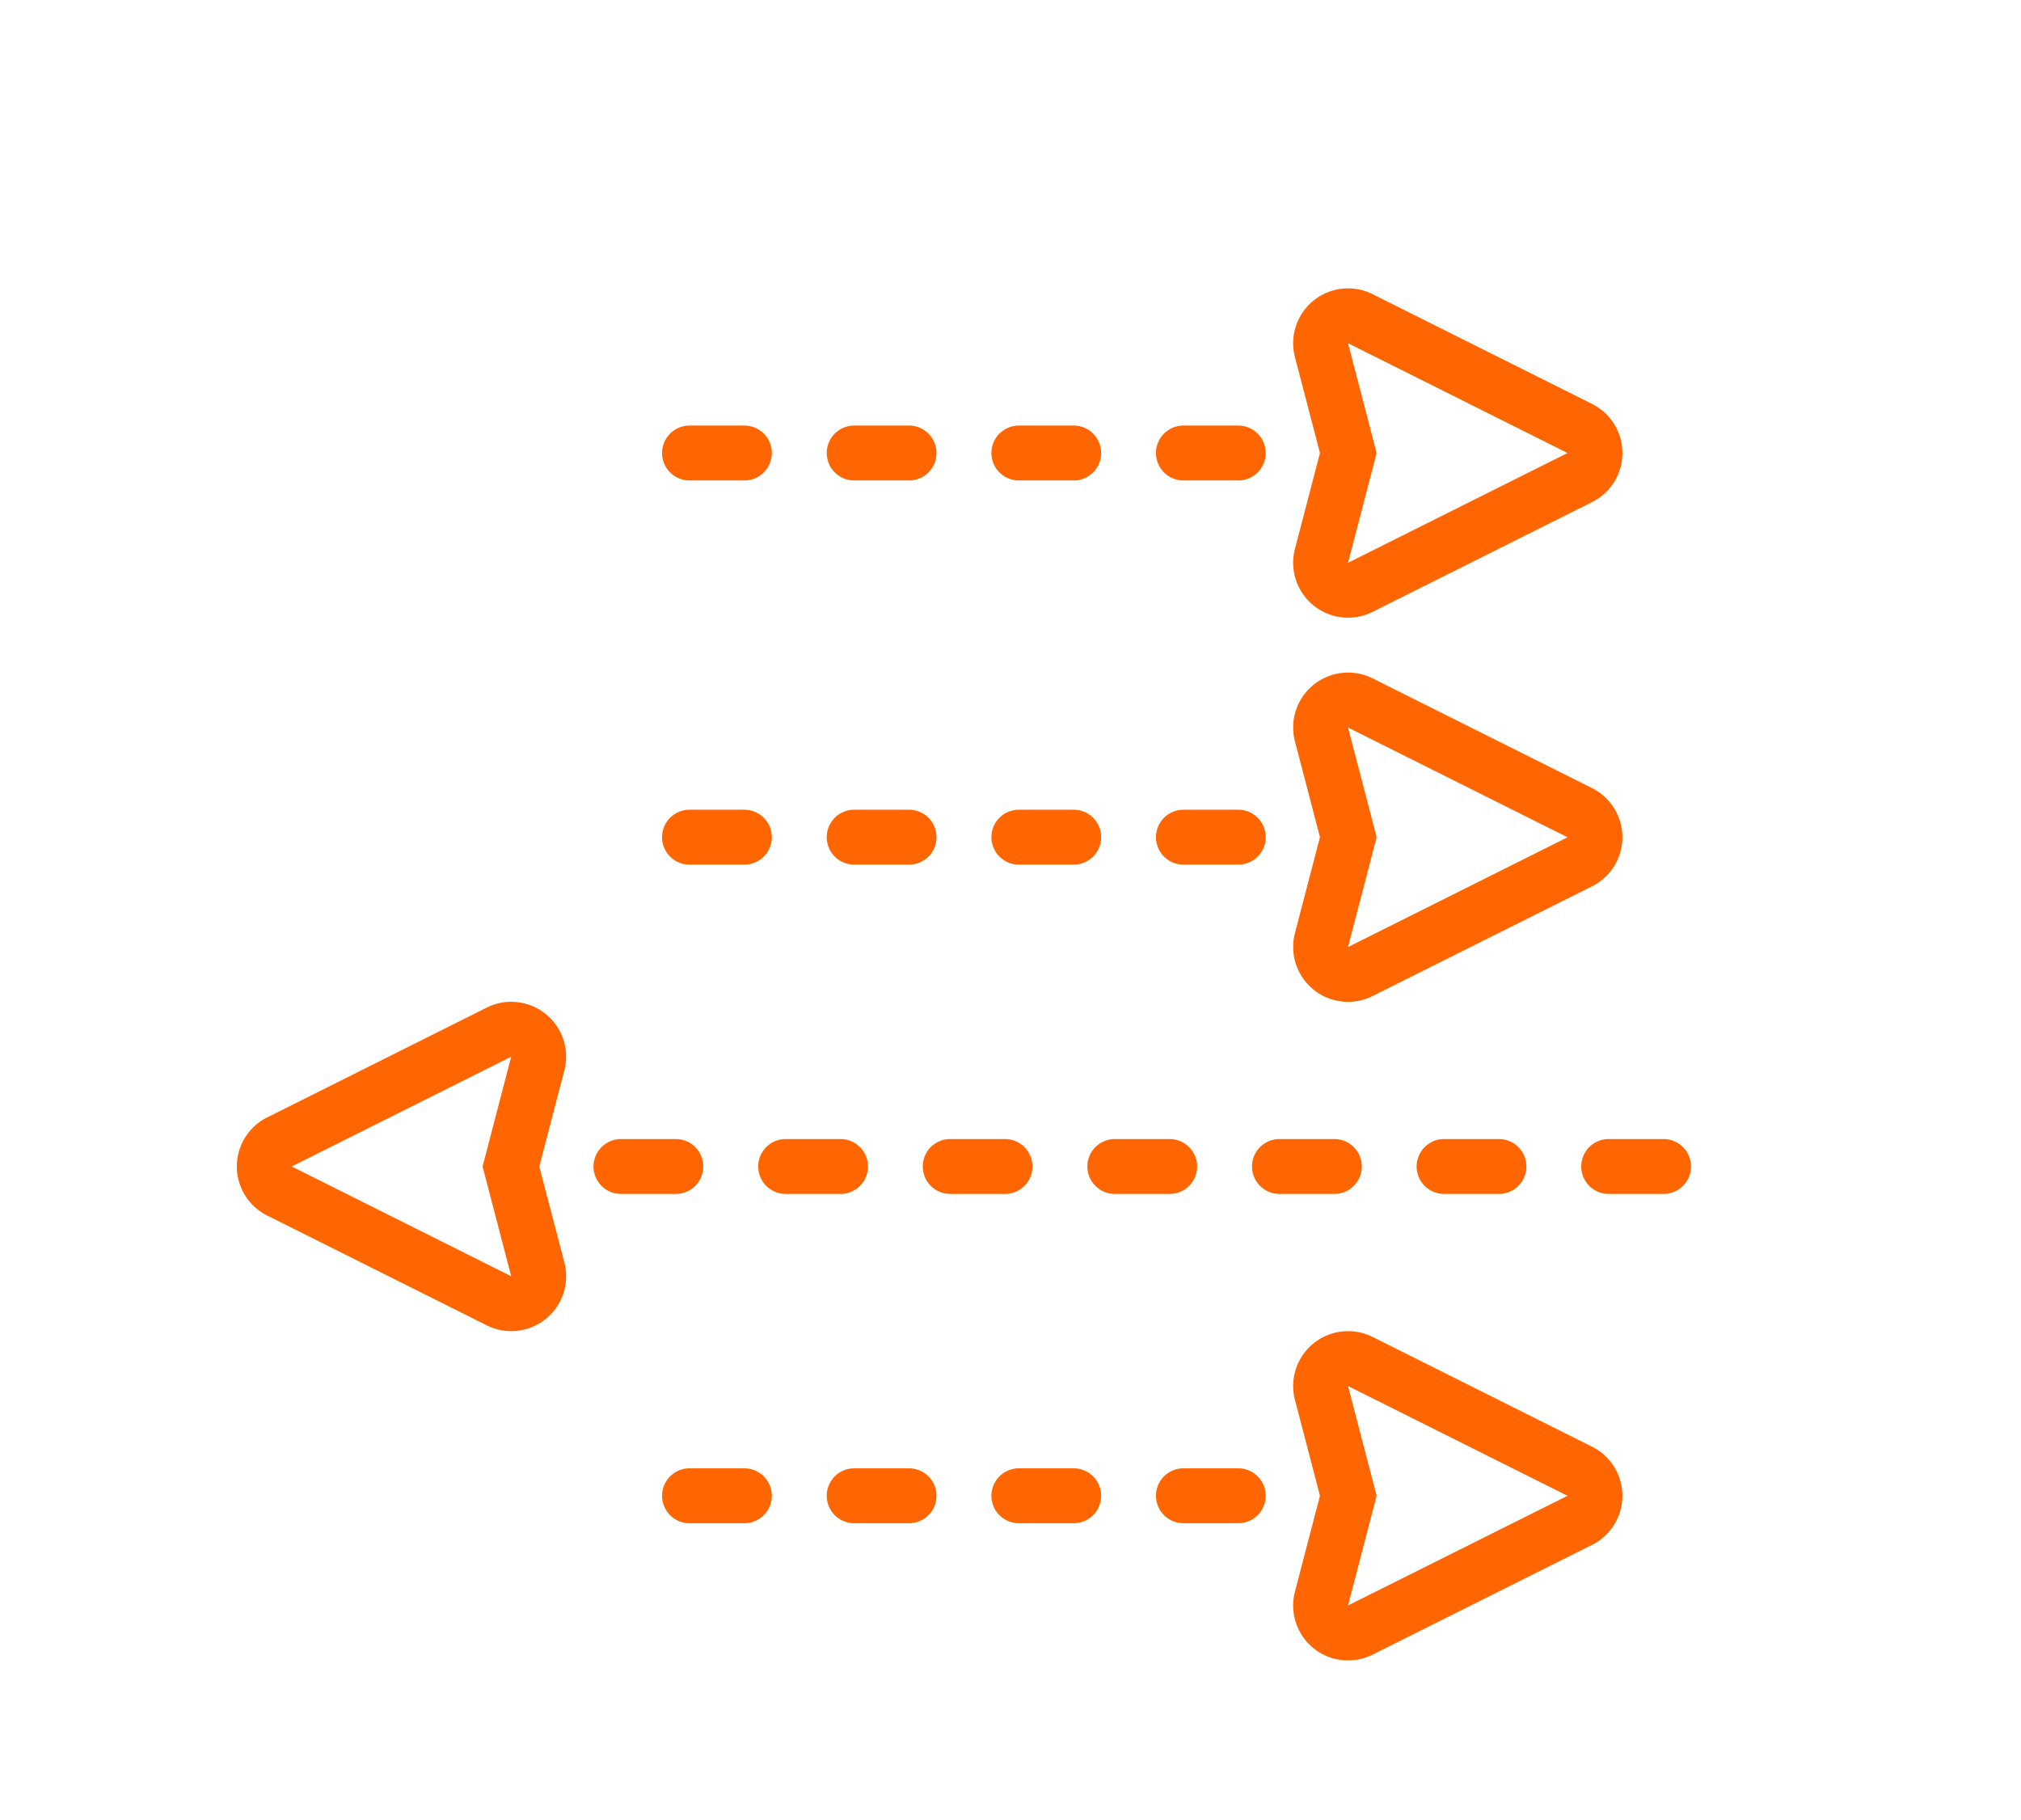 <svg id="Calque_1" data-name="Calque 1" xmlns="http://www.w3.org/2000/svg" viewBox="0 0 852.95 768"><defs><style>.cls-1{fill:#ff6601;}</style></defs><path class="cls-1" d="M554.35,255.47a23.15,23.15,0,0,0,24.94,2.72l92.63-46.32a23.15,23.15,0,0,0,0-41.42l-92.63-46.32a23.16,23.16,0,0,0-32.77,26.56l10.56,40.47-10.56,40.47A23.17,23.17,0,0,0,554.35,255.47Zm14.58-110.63,92.64,46.32-92.64,46.32L581,191.16Z"/><path class="cls-1" d="M554.35,417.58a23.15,23.15,0,0,0,24.94,2.73L671.92,374a23.16,23.16,0,0,0,0-41.43l-92.63-46.32a23.17,23.17,0,0,0-32.77,26.56l10.56,40.47-10.56,40.48A23.16,23.16,0,0,0,554.35,417.58ZM568.93,307l92.64,46.31-92.64,46.32L581,353.27Z"/><path class="cls-1" d="M671.92,610.47l-92.63-46.32a23.17,23.17,0,0,0-32.77,26.56l10.56,40.47-10.56,40.48a23.16,23.16,0,0,0,32.77,26.56l92.63-46.32a23.16,23.16,0,0,0,0-41.43Zm-103,67L581,631.18l-12.08-46.31,92.64,46.31Z"/><path class="cls-1" d="M499.45,202.74h23.16a11.58,11.58,0,1,0,0-23.16H499.45a11.58,11.58,0,1,0,0,23.16Z"/><path class="cls-1" d="M430,202.74h23.15a11.58,11.58,0,0,0,0-23.16H430a11.58,11.58,0,0,0,0,23.16Z"/><path class="cls-1" d="M360.5,202.74h23.16a11.58,11.58,0,0,0,0-23.16H360.5a11.58,11.58,0,1,0,0,23.16Z"/><path class="cls-1" d="M291,202.74h23.16a11.58,11.58,0,0,0,0-23.16H291a11.58,11.58,0,1,0,0,23.16Z"/><path class="cls-1" d="M499.45,364.85h23.16a11.58,11.58,0,1,0,0-23.16H499.45a11.58,11.58,0,1,0,0,23.16Z"/><path class="cls-1" d="M430,364.85h23.15a11.58,11.58,0,0,0,0-23.16H430a11.58,11.58,0,0,0,0,23.16Z"/><path class="cls-1" d="M360.5,364.85h23.16a11.58,11.58,0,0,0,0-23.16H360.5a11.58,11.58,0,1,0,0,23.16Z"/><path class="cls-1" d="M291,364.85h23.16a11.58,11.58,0,1,0,0-23.16H291a11.58,11.58,0,1,0,0,23.16Z"/><path class="cls-1" d="M522.61,619.6H499.45a11.58,11.58,0,0,0,0,23.16h23.16a11.58,11.58,0,1,0,0-23.16Z"/><path class="cls-1" d="M453.13,619.6H430a11.58,11.58,0,0,0,0,23.16h23.15a11.58,11.58,0,0,0,0-23.16Z"/><path class="cls-1" d="M383.66,619.6H360.5a11.58,11.58,0,0,0,0,23.16h23.16a11.58,11.58,0,1,0,0-23.16Z"/><path class="cls-1" d="M314.18,619.6H291a11.58,11.58,0,0,0,0,23.16h23.16a11.58,11.58,0,0,0,0-23.16Z"/><path class="cls-1" d="M238.93,445.91a23.15,23.15,0,0,0-23-23.16h-.16l-1,0A23.09,23.09,0,0,0,205,425.4l-92.22,46.11a23.15,23.15,0,0,0,0,41.43l92.64,46.32a23.15,23.15,0,0,0,32.76-26.56L227.6,492.23l10.33-39.57A23.38,23.38,0,0,0,238.93,445.91Zm-23.18,92.64-92.63-46.32,92.63-46.32-12.08,46.32Z"/><path class="cls-1" d="M458.92,492.23a11.59,11.59,0,0,0,11.58,11.58h23.16a11.58,11.58,0,0,0,0-23.16H470.5A11.58,11.58,0,0,0,458.92,492.23Z"/><path class="cls-1" d="M528.4,492.23A11.59,11.59,0,0,0,540,503.81h23.16a11.58,11.58,0,1,0,0-23.16H540A11.58,11.58,0,0,0,528.4,492.23Z"/><path class="cls-1" d="M632.62,503.81a11.58,11.58,0,1,0,0-23.16H609.46a11.58,11.58,0,0,0,0,23.16Z"/><path class="cls-1" d="M713.68,492.23a11.59,11.59,0,0,0-11.58-11.58H678.94a11.58,11.58,0,0,0,0,23.16H702.1A11.59,11.59,0,0,0,713.68,492.23Z"/><path class="cls-1" d="M250.49,492.23a11.59,11.59,0,0,0,11.58,11.58h23.16a11.58,11.58,0,0,0,0-23.16H262.07A11.58,11.58,0,0,0,250.49,492.23Z"/><path class="cls-1" d="M320,492.23a11.58,11.58,0,0,0,11.58,11.58h23.16a11.58,11.58,0,1,0,0-23.16H331.55A11.57,11.57,0,0,0,320,492.23Z"/><path class="cls-1" d="M389.45,492.23A11.58,11.58,0,0,0,401,503.81h23.16a11.58,11.58,0,0,0,0-23.16H401A11.57,11.57,0,0,0,389.45,492.23Z"/></svg>